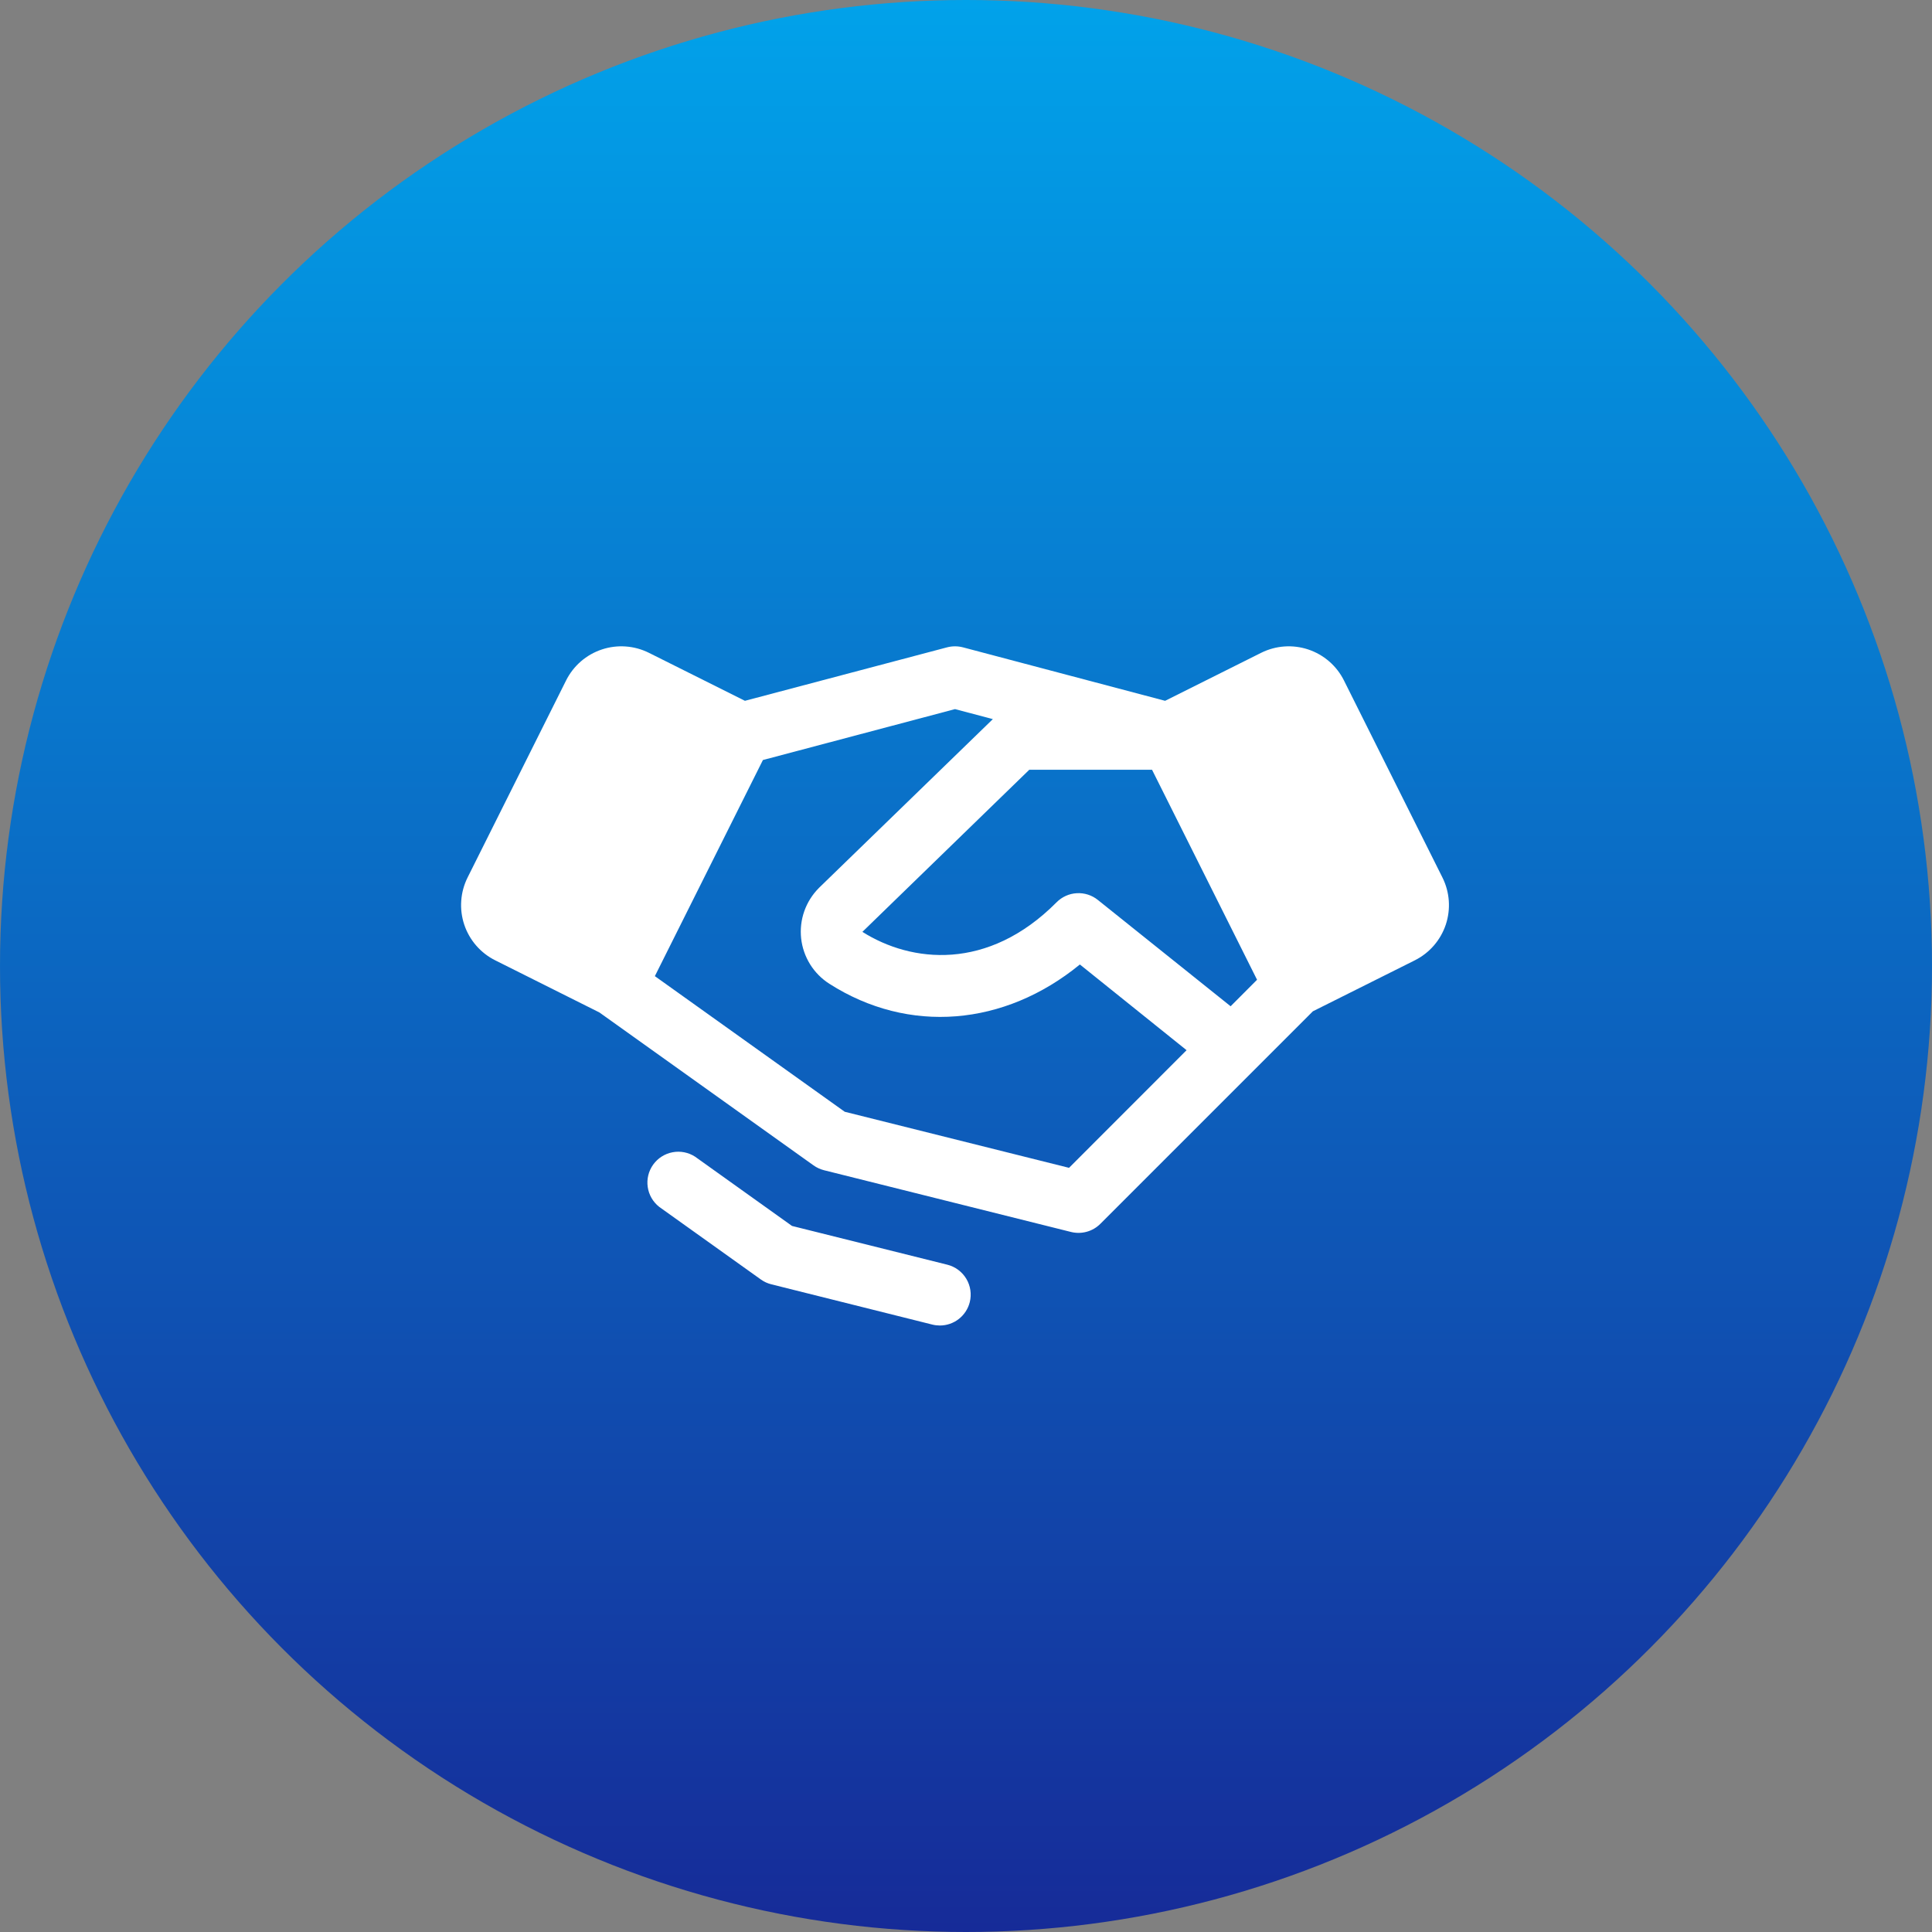 <svg xmlns="http://www.w3.org/2000/svg" width="88" height="88" viewBox="0 0 88 88" fill="none"><rect x="0" y="0" width="88" height="88" fill="#808080" stroke="none"/><circle cx="44" cy="44" r="44" fill="url(#paint0_linear_357_419)"></circle><path d="M65.701 39.969L61.215 30.993C61.05 30.663 60.821 30.368 60.542 30.126C60.263 29.884 59.939 29.7 59.589 29.583C59.238 29.466 58.868 29.42 58.5 29.446C58.131 29.472 57.772 29.571 57.441 29.736L53.069 31.921L43.86 29.485C43.624 29.424 43.376 29.424 43.14 29.485L33.931 31.921L29.559 29.736C29.229 29.571 28.869 29.472 28.5 29.446C28.132 29.42 27.762 29.466 27.412 29.583C27.061 29.7 26.737 29.884 26.458 30.126C26.179 30.368 25.95 30.663 25.785 30.993L21.299 39.967C21.134 40.297 21.035 40.657 21.009 41.025C20.982 41.394 21.029 41.764 21.145 42.114C21.262 42.465 21.447 42.789 21.689 43.068C21.931 43.347 22.225 43.576 22.556 43.741L27.302 46.116L37.056 53.082C37.2 53.184 37.361 53.258 37.532 53.302L48.782 56.114C49.018 56.173 49.265 56.17 49.499 56.105C49.733 56.041 49.946 55.917 50.118 55.745L57.149 48.714L59.8 46.063L64.444 43.741C65.111 43.407 65.618 42.822 65.854 42.115C66.089 41.407 66.034 40.636 65.701 39.969ZM56.053 45.834L50.004 40.99C49.733 40.773 49.391 40.664 49.045 40.684C48.698 40.703 48.371 40.851 48.127 41.097C44.996 44.251 41.507 43.852 39.281 42.445L46.882 35.062H52.474L57.257 44.627L56.053 45.834ZM48.693 53.193L38.476 50.639L29.828 44.462L34.75 34.618L43.5 32.299L45.223 32.755L37.312 40.433L37.298 40.448C37.001 40.746 36.774 41.107 36.634 41.504C36.494 41.901 36.446 42.325 36.491 42.744C36.537 43.162 36.677 43.565 36.899 43.923C37.121 44.28 37.421 44.583 37.777 44.81C41.391 47.118 45.752 46.743 49.187 43.931L54.047 47.835L48.693 53.193ZM44.172 59.31C44.096 59.614 43.92 59.884 43.673 60.077C43.427 60.27 43.123 60.375 42.809 60.375C42.694 60.375 42.578 60.361 42.466 60.333L35.135 58.499C34.963 58.457 34.802 58.383 34.658 58.28L30.026 54.971C29.742 54.748 29.554 54.423 29.503 54.065C29.451 53.706 29.54 53.342 29.751 53.047C29.962 52.753 30.278 52.551 30.634 52.484C30.989 52.416 31.358 52.489 31.661 52.686L36.075 55.84L43.148 57.605C43.51 57.695 43.821 57.926 44.013 58.245C44.205 58.565 44.262 58.948 44.172 59.31Z" fill="white"></path><defs><linearGradient id="paint0_linear_357_419" x1="44" y1="0" x2="44" y2="88" gradientUnits="userSpaceOnUse"><stop stop-color="#01A2EA"></stop><stop offset="1" stop-color="#162B98"></stop></linearGradient></defs></svg>